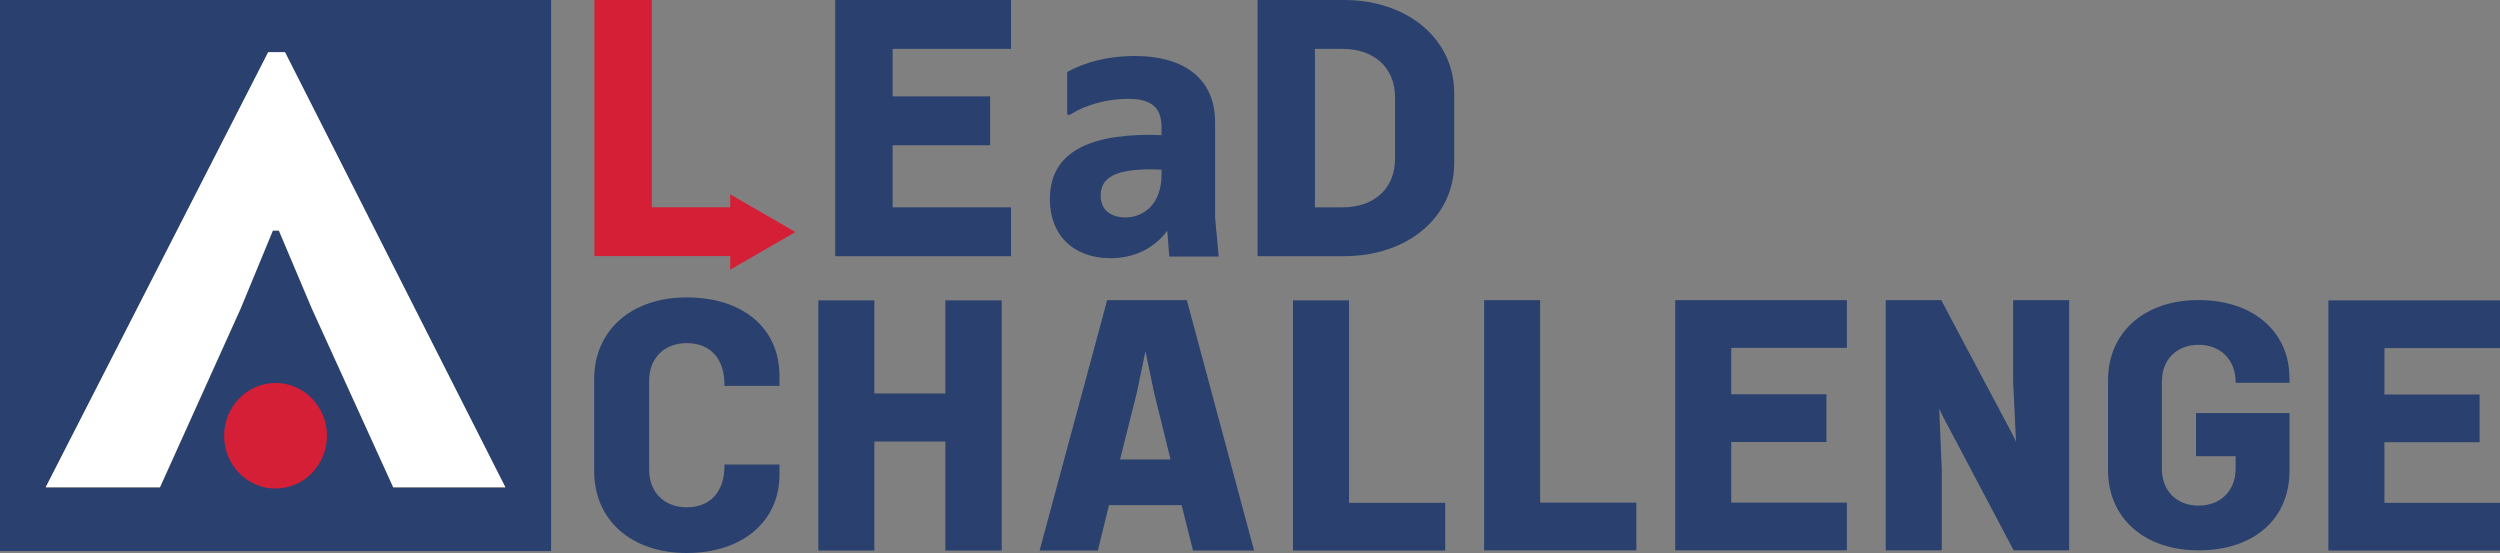 <svg version="1.1" preserveAspectRatio="xMinYMin" xmlns="http://www.w3.org/2000/svg" xmlns:xlink="http://www.w3.org/1999/xlink" x="0px" y="0px"
	 viewBox="0 0 948.18 209.75" xml:space="preserve">
<rect x="0" y="0" width="948.18" height="209.75" fill="#808080" stroke="none"/>
<style type="text/css">
	.st0{fill:#2A406E;}
	.st1{fill:#D51F36;}
	.st2{fill:#FFFFFF;}
</style>
<path class="st0" d="M0,0v209.01h209.01V0H0z M17.33,184.99l84.38-165.02h6.4l83.58,165.02h-42.53l-30.85-67.76L105.78,87.6h-2.28
	l-12.25,29.62l-30.59,67.77H17.33z"/>
<path class="st1" d="M124,165.27c0-11.06-8.73-20.02-19.5-20.02c-10.77,0-19.5,8.96-19.5,20.02c0,11.06,8.73,20.02,19.5,20.02
	C115.27,185.29,124,176.33,124,165.27L124,165.27z"/>
<path class="st0" d="M260.43,112.8c-20.98,0-35.08,12.48-35.08,31.05v34.83c0,18.58,14.1,31.06,35.08,31.06
	c21.06,0,35.2-11.92,35.2-29.67v-3.89h-20.86v0.5c0,9.85-5.36,15.72-14.34,15.72c-8.5,0-14.22-5.71-14.22-14.22v-33.82
	c0-8.5,5.71-14.22,14.22-14.22c8.98,0,14.34,5.88,14.34,15.72v0.5h20.86v-3.77C295.63,124.5,281.81,112.8,260.43,112.8z"/>
<polygon class="st0" points="358.54,149.23 331.62,149.23 331.62,113.92 310.37,113.92 310.37,208.81 331.62,208.81 331.62,167.46 
	358.54,167.46 358.54,208.81 379.93,208.81 379.93,113.92 358.54,113.92 "/>
<path class="st0" d="M450.14,113.84h-30.22l-25.63,94.96h22.1l4.2-17.21h27.56l4.34,17.21h23.15l-25.4-94.57L450.14,113.84z
	 M424.8,174.26l6.41-25.51l3.23-15.57l3.24,15.59l6.28,25.5H424.8z"/>
<polygon class="st0" points="511.64,113.92 490.39,113.92 490.39,208.81 548.13,208.81 548.13,190.7 511.64,190.7 "/>
<polygon class="st0" points="584.13,113.84 562.88,113.84 562.88,208.73 620.62,208.73 620.62,190.63 584.13,190.63 "/>
<polygon class="st0" points="635.37,208.73 700.47,208.73 700.47,190.63 656.62,190.63 656.62,167.64 692.72,167.64 692.72,149.54 
	656.62,149.54 656.62,131.94 700.47,131.94 700.47,113.84 635.37,113.84 "/>
<polygon class="st0" points="763.52,144.44 764.62,167.56 763.44,165.04 736.4,114.11 736.26,113.84 715.21,113.84 715.21,208.73 
	736.46,208.73 736.46,178.02 735.49,154.99 736.67,157.52 763.72,208.73 784.77,208.73 784.77,113.84 763.52,113.84 "/>
<path class="st0" d="M833.87,113.8c-20.55,0-34.35,12.22-34.35,30.41v34.11c0,18.19,13.8,30.41,34.35,30.41
	c20.94,0,34.47-11.84,34.47-30.16v-21.91h-35.45v16.37h15.02v4.69c0,8.4-5.64,14.04-14.04,14.04c-8.33,0-13.92-5.59-13.92-13.92
	V144.7c0-8.33,5.59-13.92,13.92-13.92c8.29,0,13.93,5.6,14.04,13.93l0.01,0.48h20.42v-1.72C868.34,125.73,854.49,113.8,833.87,113.8
	z"/>
<polygon class="st0" points="948.18,132.02 948.18,113.92 883.09,113.92 883.09,208.81 948.18,208.81 948.18,190.7 904.34,190.7 
	904.34,167.72 940.44,167.72 940.44,149.62 904.34,149.62 904.34,132.02 "/>
<polygon class="st1" points="301.68,88 276.95,73.71 276.95,78.6 247.21,78.6 247.21,0 225.45,0 225.45,97.13 276.95,97.13 
	276.95,102.28 "/>
<polygon class="st0" points="316.79,97.16 383.44,97.16 383.44,78.63 338.55,78.63 338.55,55.09 375.51,55.09 375.51,36.56 
	338.55,36.56 338.55,18.54 383.44,18.54 383.44,0 316.79,0 "/>
<path class="st0" d="M460.85,46.27c0-15.91-11.13-25.04-30.54-25.04c-9.41,0-18.63,2.18-25.3,5.97l-0.26,0.15v16.16h1.06l0.13-0.08
	c6.03-3.78,14-5.95,21.88-5.95c8.68,0,12.6,3.2,12.72,10.36v3.41c-0.45-0.01-0.92-0.03-1.43-0.05c-0.85-0.04-1.77-0.07-2.78-0.07
	c-25.67,0-38.15,8.02-38.15,24.51c0,13.54,9,22.28,22.94,22.28c9.02,0,16.66-3.7,21.6-10.45l0.75,9.83h18.75l-1.37-14.84V46.27z
	 M440.54,64.35v1.85c0,11.24-6.85,16.26-13.64,16.26c-5.91,0-9.45-3.09-9.45-8.27c0-6.99,5.77-9.97,19.28-9.97
	c0.84,0,1.67,0.04,2.45,0.07C439.65,64.32,440.11,64.34,440.54,64.35z"/>
<path class="st0" d="M509.75,0h-32.79v97.16h32.79c24.22,0,41.79-14.86,41.79-35.34V35.34C551.54,14.86,533.97,0,509.75,0z
	 M498.72,18.54h10.49c12.09,0,19.9,7.23,19.9,18.42v23.25c0,11.19-7.81,18.42-19.9,18.42h-10.49V18.54z"/>
<polygon class="st2" points="101.71,19.77 17.32,184.79 60.66,184.79 91.25,117.02 103.49,87.4 105.77,87.4 118.3,117.03 
	149.15,184.79 191.68,184.79 108.1,19.77 "/>
</svg>
